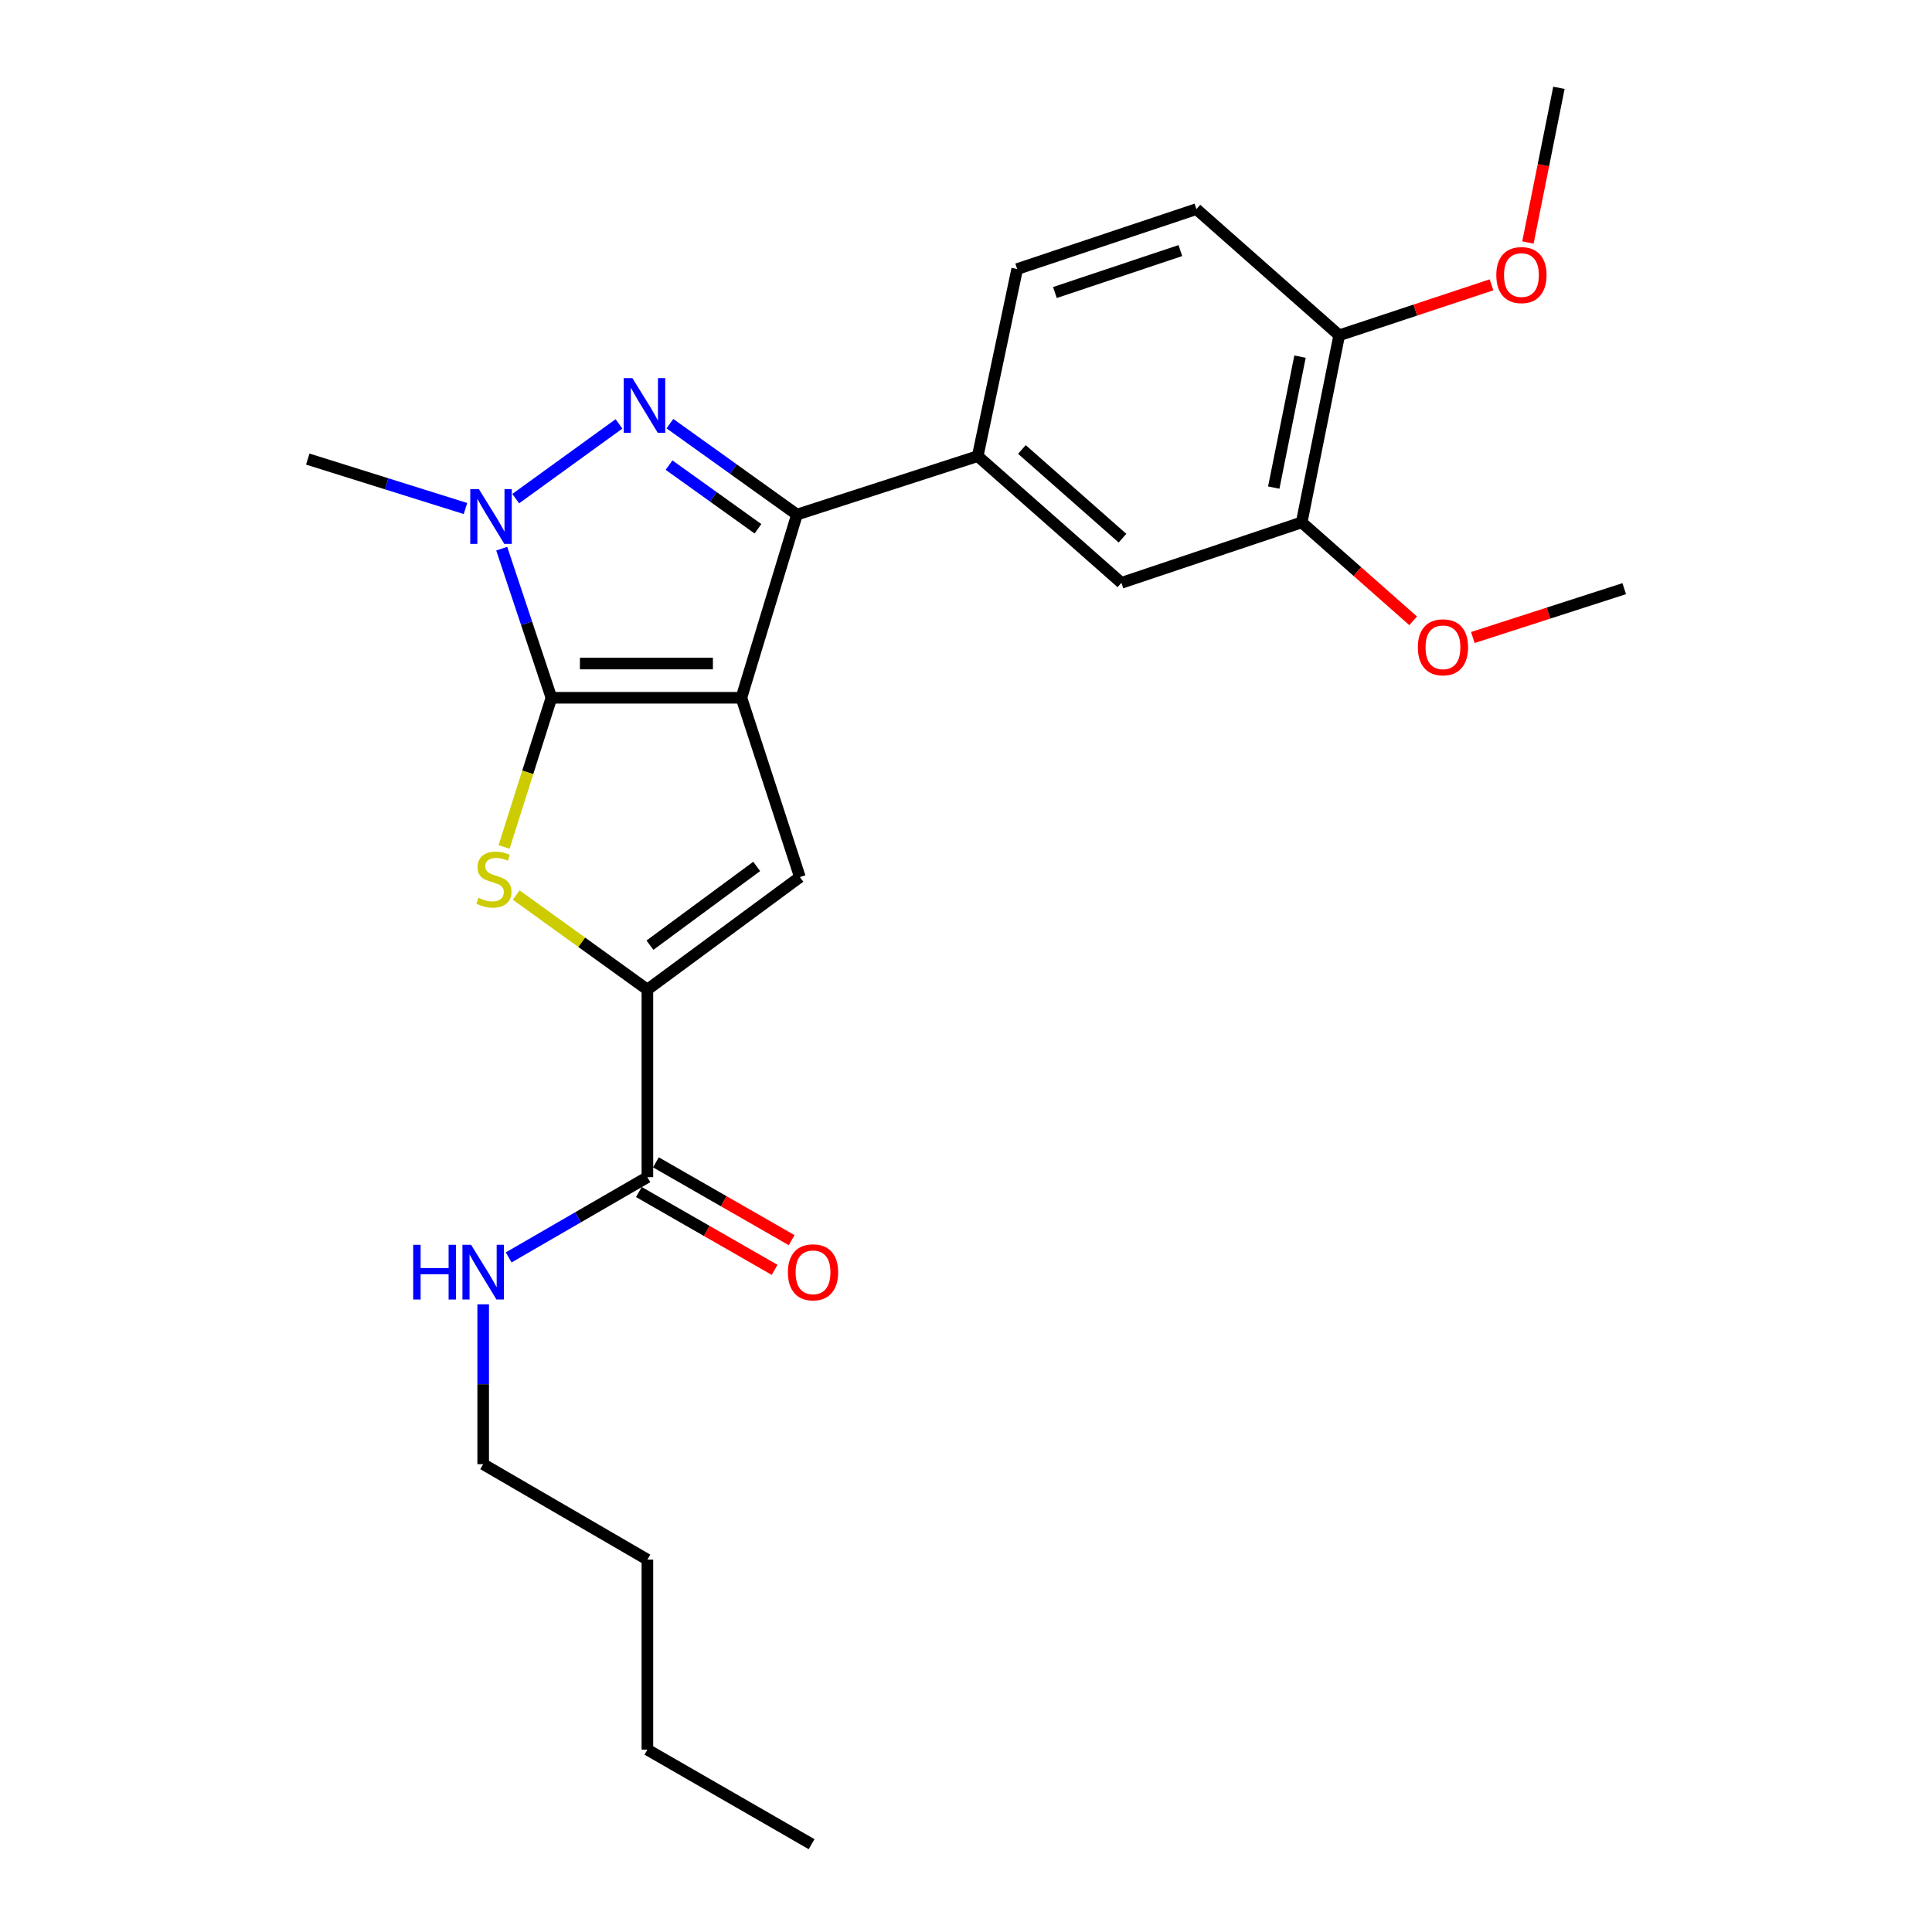 <?xml version='1.0' encoding='iso-8859-1'?>
<svg version='1.1' baseProfile='full'
              xmlns='http://www.w3.org/2000/svg'
                      xmlns:rdkit='http://www.rdkit.org/xml'
                      xmlns:xlink='http://www.w3.org/1999/xlink'
                  xml:space='preserve'
width='1000px' height='1000px' viewBox='0 0 1000 1000'>
<!-- END OF HEADER -->
<rect style='opacity:1.0;fill:#FFFFFF;stroke:none' width='1000' height='1000' x='0' y='0'> </rect>
<path class='bond-0' d='M 383.751,361.166 L 285.412,361.166' style='fill:none;fill-rule:evenodd;stroke:#000000;stroke-width:6px;stroke-linecap:butt;stroke-linejoin:miter;stroke-opacity:1' />
<path class='bond-0' d='M 369,343.453 L 300.163,343.453' style='fill:none;fill-rule:evenodd;stroke:#000000;stroke-width:6px;stroke-linecap:butt;stroke-linejoin:miter;stroke-opacity:1' />
<path class='bond-2' d='M 383.751,361.166 L 412.496,266.35' style='fill:none;fill-rule:evenodd;stroke:#000000;stroke-width:6px;stroke-linecap:butt;stroke-linejoin:miter;stroke-opacity:1' />
<path class='bond-5' d='M 383.751,361.166 L 414.021,453.975' style='fill:none;fill-rule:evenodd;stroke:#000000;stroke-width:6px;stroke-linecap:butt;stroke-linejoin:miter;stroke-opacity:1' />
<path class='bond-3' d='M 285.412,361.166 L 272.551,322.576' style='fill:none;fill-rule:evenodd;stroke:#000000;stroke-width:6px;stroke-linecap:butt;stroke-linejoin:miter;stroke-opacity:1' />
<path class='bond-3' d='M 272.551,322.576 L 259.691,283.986' style='fill:none;fill-rule:evenodd;stroke:#0000FF;stroke-width:6px;stroke-linecap:butt;stroke-linejoin:miter;stroke-opacity:1' />
<path class='bond-4' d='M 285.412,361.166 L 273.163,399.777' style='fill:none;fill-rule:evenodd;stroke:#000000;stroke-width:6px;stroke-linecap:butt;stroke-linejoin:miter;stroke-opacity:1' />
<path class='bond-4' d='M 273.163,399.777 L 260.914,438.388' style='fill:none;fill-rule:evenodd;stroke:#CCCC00;stroke-width:6px;stroke-linecap:butt;stroke-linejoin:miter;stroke-opacity:1' />
<path class='bond-1' d='M 346.749,219.281 L 379.622,242.816' style='fill:none;fill-rule:evenodd;stroke:#0000FF;stroke-width:6px;stroke-linecap:butt;stroke-linejoin:miter;stroke-opacity:1' />
<path class='bond-1' d='M 379.622,242.816 L 412.496,266.35' style='fill:none;fill-rule:evenodd;stroke:#000000;stroke-width:6px;stroke-linecap:butt;stroke-linejoin:miter;stroke-opacity:1' />
<path class='bond-1' d='M 346.3,240.744 L 369.311,257.218' style='fill:none;fill-rule:evenodd;stroke:#0000FF;stroke-width:6px;stroke-linecap:butt;stroke-linejoin:miter;stroke-opacity:1' />
<path class='bond-1' d='M 369.311,257.218 L 392.322,273.693' style='fill:none;fill-rule:evenodd;stroke:#000000;stroke-width:6px;stroke-linecap:butt;stroke-linejoin:miter;stroke-opacity:1' />
<path class='bond-26' d='M 320.391,219.403 L 266.932,258.1' style='fill:none;fill-rule:evenodd;stroke:#0000FF;stroke-width:6px;stroke-linecap:butt;stroke-linejoin:miter;stroke-opacity:1' />
<path class='bond-7' d='M 412.496,266.35 L 506.062,236.09' style='fill:none;fill-rule:evenodd;stroke:#000000;stroke-width:6px;stroke-linecap:butt;stroke-linejoin:miter;stroke-opacity:1' />
<path class='bond-16' d='M 240.923,263.208 L 200.113,250.411' style='fill:none;fill-rule:evenodd;stroke:#0000FF;stroke-width:6px;stroke-linecap:butt;stroke-linejoin:miter;stroke-opacity:1' />
<path class='bond-16' d='M 200.113,250.411 L 159.302,237.615' style='fill:none;fill-rule:evenodd;stroke:#000000;stroke-width:6px;stroke-linecap:butt;stroke-linejoin:miter;stroke-opacity:1' />
<path class='bond-25' d='M 267.181,463.276 L 301.135,487.744' style='fill:none;fill-rule:evenodd;stroke:#CCCC00;stroke-width:6px;stroke-linecap:butt;stroke-linejoin:miter;stroke-opacity:1' />
<path class='bond-25' d='M 301.135,487.744 L 335.088,512.212' style='fill:none;fill-rule:evenodd;stroke:#000000;stroke-width:6px;stroke-linecap:butt;stroke-linejoin:miter;stroke-opacity:1' />
<path class='bond-6' d='M 414.021,453.975 L 335.088,512.212' style='fill:none;fill-rule:evenodd;stroke:#000000;stroke-width:6px;stroke-linecap:butt;stroke-linejoin:miter;stroke-opacity:1' />
<path class='bond-6' d='M 391.665,448.457 L 336.412,489.223' style='fill:none;fill-rule:evenodd;stroke:#000000;stroke-width:6px;stroke-linecap:butt;stroke-linejoin:miter;stroke-opacity:1' />
<path class='bond-8' d='M 335.088,512.212 L 335.088,609.302' style='fill:none;fill-rule:evenodd;stroke:#000000;stroke-width:6px;stroke-linecap:butt;stroke-linejoin:miter;stroke-opacity:1' />
<path class='bond-9' d='M 506.062,236.09 L 580.439,301.679' style='fill:none;fill-rule:evenodd;stroke:#000000;stroke-width:6px;stroke-linecap:butt;stroke-linejoin:miter;stroke-opacity:1' />
<path class='bond-9' d='M 528.934,232.643 L 580.998,278.555' style='fill:none;fill-rule:evenodd;stroke:#000000;stroke-width:6px;stroke-linecap:butt;stroke-linejoin:miter;stroke-opacity:1' />
<path class='bond-12' d='M 506.062,236.09 L 526.491,139.257' style='fill:none;fill-rule:evenodd;stroke:#000000;stroke-width:6px;stroke-linecap:butt;stroke-linejoin:miter;stroke-opacity:1' />
<path class='bond-13' d='M 330.682,616.985 L 365.813,637.131' style='fill:none;fill-rule:evenodd;stroke:#000000;stroke-width:6px;stroke-linecap:butt;stroke-linejoin:miter;stroke-opacity:1' />
<path class='bond-13' d='M 365.813,637.131 L 400.944,657.277' style='fill:none;fill-rule:evenodd;stroke:#FF0000;stroke-width:6px;stroke-linecap:butt;stroke-linejoin:miter;stroke-opacity:1' />
<path class='bond-13' d='M 339.494,601.618 L 374.625,621.765' style='fill:none;fill-rule:evenodd;stroke:#000000;stroke-width:6px;stroke-linecap:butt;stroke-linejoin:miter;stroke-opacity:1' />
<path class='bond-13' d='M 374.625,621.765 L 409.756,641.911' style='fill:none;fill-rule:evenodd;stroke:#FF0000;stroke-width:6px;stroke-linecap:butt;stroke-linejoin:miter;stroke-opacity:1' />
<path class='bond-15' d='M 335.088,609.302 L 299.188,630.068' style='fill:none;fill-rule:evenodd;stroke:#000000;stroke-width:6px;stroke-linecap:butt;stroke-linejoin:miter;stroke-opacity:1' />
<path class='bond-15' d='M 299.188,630.068 L 263.288,650.834' style='fill:none;fill-rule:evenodd;stroke:#0000FF;stroke-width:6px;stroke-linecap:butt;stroke-linejoin:miter;stroke-opacity:1' />
<path class='bond-10' d='M 580.439,301.679 L 673.749,270.385' style='fill:none;fill-rule:evenodd;stroke:#000000;stroke-width:6px;stroke-linecap:butt;stroke-linejoin:miter;stroke-opacity:1' />
<path class='bond-17' d='M 673.749,270.385 L 702.593,295.856' style='fill:none;fill-rule:evenodd;stroke:#000000;stroke-width:6px;stroke-linecap:butt;stroke-linejoin:miter;stroke-opacity:1' />
<path class='bond-17' d='M 702.593,295.856 L 731.437,321.327' style='fill:none;fill-rule:evenodd;stroke:#FF0000;stroke-width:6px;stroke-linecap:butt;stroke-linejoin:miter;stroke-opacity:1' />
<path class='bond-27' d='M 673.749,270.385 L 693.165,173.552' style='fill:none;fill-rule:evenodd;stroke:#000000;stroke-width:6px;stroke-linecap:butt;stroke-linejoin:miter;stroke-opacity:1' />
<path class='bond-27' d='M 659.293,252.378 L 672.885,184.595' style='fill:none;fill-rule:evenodd;stroke:#000000;stroke-width:6px;stroke-linecap:butt;stroke-linejoin:miter;stroke-opacity:1' />
<path class='bond-11' d='M 693.165,173.552 L 619.26,108.249' style='fill:none;fill-rule:evenodd;stroke:#000000;stroke-width:6px;stroke-linecap:butt;stroke-linejoin:miter;stroke-opacity:1' />
<path class='bond-18' d='M 693.165,173.552 L 732.584,160.49' style='fill:none;fill-rule:evenodd;stroke:#000000;stroke-width:6px;stroke-linecap:butt;stroke-linejoin:miter;stroke-opacity:1' />
<path class='bond-18' d='M 732.584,160.49 L 772.004,147.428' style='fill:none;fill-rule:evenodd;stroke:#FF0000;stroke-width:6px;stroke-linecap:butt;stroke-linejoin:miter;stroke-opacity:1' />
<path class='bond-14' d='M 526.491,139.257 L 619.26,108.249' style='fill:none;fill-rule:evenodd;stroke:#000000;stroke-width:6px;stroke-linecap:butt;stroke-linejoin:miter;stroke-opacity:1' />
<path class='bond-14' d='M 546.022,151.405 L 610.96,129.7' style='fill:none;fill-rule:evenodd;stroke:#000000;stroke-width:6px;stroke-linecap:butt;stroke-linejoin:miter;stroke-opacity:1' />
<path class='bond-19' d='M 250.093,675.111 L 250.093,716.484' style='fill:none;fill-rule:evenodd;stroke:#0000FF;stroke-width:6px;stroke-linecap:butt;stroke-linejoin:miter;stroke-opacity:1' />
<path class='bond-19' d='M 250.093,716.484 L 250.093,757.858' style='fill:none;fill-rule:evenodd;stroke:#000000;stroke-width:6px;stroke-linecap:butt;stroke-linejoin:miter;stroke-opacity:1' />
<path class='bond-20' d='M 762.34,329.971 L 801.519,317.331' style='fill:none;fill-rule:evenodd;stroke:#FF0000;stroke-width:6px;stroke-linecap:butt;stroke-linejoin:miter;stroke-opacity:1' />
<path class='bond-20' d='M 801.519,317.331 L 840.698,304.69' style='fill:none;fill-rule:evenodd;stroke:#000000;stroke-width:6px;stroke-linecap:butt;stroke-linejoin:miter;stroke-opacity:1' />
<path class='bond-21' d='M 790.853,125.508 L 798.874,85.481' style='fill:none;fill-rule:evenodd;stroke:#FF0000;stroke-width:6px;stroke-linecap:butt;stroke-linejoin:miter;stroke-opacity:1' />
<path class='bond-21' d='M 798.874,85.481 L 806.894,45.455' style='fill:none;fill-rule:evenodd;stroke:#000000;stroke-width:6px;stroke-linecap:butt;stroke-linejoin:miter;stroke-opacity:1' />
<path class='bond-22' d='M 250.093,757.858 L 335.088,807.259' style='fill:none;fill-rule:evenodd;stroke:#000000;stroke-width:6px;stroke-linecap:butt;stroke-linejoin:miter;stroke-opacity:1' />
<path class='bond-23' d='M 335.088,807.259 L 335.088,905.617' style='fill:none;fill-rule:evenodd;stroke:#000000;stroke-width:6px;stroke-linecap:butt;stroke-linejoin:miter;stroke-opacity:1' />
<path class='bond-24' d='M 335.088,905.617 L 420.073,954.545' style='fill:none;fill-rule:evenodd;stroke:#000000;stroke-width:6px;stroke-linecap:butt;stroke-linejoin:miter;stroke-opacity:1' />
<path  class='atom-2' d='M 327.323 195.695
L 336.603 210.695
Q 337.523 212.175, 339.003 214.855
Q 340.483 217.535, 340.563 217.695
L 340.563 195.695
L 344.323 195.695
L 344.323 224.015
L 340.443 224.015
L 330.483 207.615
Q 329.323 205.695, 328.083 203.495
Q 326.883 201.295, 326.523 200.615
L 326.523 224.015
L 322.843 224.015
L 322.843 195.695
L 327.323 195.695
' fill='#0000FF'/>
<path  class='atom-4' d='M 247.888 253.194
L 257.168 268.194
Q 258.088 269.674, 259.568 272.354
Q 261.048 275.034, 261.128 275.194
L 261.128 253.194
L 264.888 253.194
L 264.888 281.514
L 261.008 281.514
L 251.048 265.114
Q 249.888 263.194, 248.648 260.994
Q 247.448 258.794, 247.088 258.114
L 247.088 281.514
L 243.408 281.514
L 243.408 253.194
L 247.888 253.194
' fill='#0000FF'/>
<path  class='atom-5' d='M 247.654 464.689
Q 247.974 464.809, 249.294 465.369
Q 250.614 465.929, 252.054 466.289
Q 253.534 466.609, 254.974 466.609
Q 257.654 466.609, 259.214 465.329
Q 260.774 464.009, 260.774 461.729
Q 260.774 460.169, 259.974 459.209
Q 259.214 458.249, 258.014 457.729
Q 256.814 457.209, 254.814 456.609
Q 252.294 455.849, 250.774 455.129
Q 249.294 454.409, 248.214 452.889
Q 247.174 451.369, 247.174 448.809
Q 247.174 445.249, 249.574 443.049
Q 252.014 440.849, 256.814 440.849
Q 260.094 440.849, 263.814 442.409
L 262.894 445.489
Q 259.494 444.089, 256.934 444.089
Q 254.174 444.089, 252.654 445.249
Q 251.134 446.369, 251.174 448.329
Q 251.174 449.849, 251.934 450.769
Q 252.734 451.689, 253.854 452.209
Q 255.014 452.729, 256.934 453.329
Q 259.494 454.129, 261.014 454.929
Q 262.534 455.729, 263.614 457.369
Q 264.734 458.969, 264.734 461.729
Q 264.734 465.649, 262.094 467.769
Q 259.494 469.849, 255.134 469.849
Q 252.614 469.849, 250.694 469.289
Q 248.814 468.769, 246.574 467.849
L 247.654 464.689
' fill='#CCCC00'/>
<path  class='atom-14' d='M 407.821 658.546
Q 407.821 651.746, 411.181 647.946
Q 414.541 644.146, 420.821 644.146
Q 427.101 644.146, 430.461 647.946
Q 433.821 651.746, 433.821 658.546
Q 433.821 665.426, 430.421 669.346
Q 427.021 673.226, 420.821 673.226
Q 414.581 673.226, 411.181 669.346
Q 407.821 665.466, 407.821 658.546
M 420.821 670.026
Q 425.141 670.026, 427.461 667.146
Q 429.821 664.226, 429.821 658.546
Q 429.821 652.986, 427.461 650.186
Q 425.141 647.346, 420.821 647.346
Q 416.501 647.346, 414.141 650.146
Q 411.821 652.946, 411.821 658.546
Q 411.821 664.266, 414.141 667.146
Q 416.501 670.026, 420.821 670.026
' fill='#FF0000'/>
<path  class='atom-16' d='M 213.873 644.306
L 217.713 644.306
L 217.713 656.346
L 232.193 656.346
L 232.193 644.306
L 236.033 644.306
L 236.033 672.626
L 232.193 672.626
L 232.193 659.546
L 217.713 659.546
L 217.713 672.626
L 213.873 672.626
L 213.873 644.306
' fill='#0000FF'/>
<path  class='atom-16' d='M 243.833 644.306
L 253.113 659.306
Q 254.033 660.786, 255.513 663.466
Q 256.993 666.146, 257.073 666.306
L 257.073 644.306
L 260.833 644.306
L 260.833 672.626
L 256.953 672.626
L 246.993 656.226
Q 245.833 654.306, 244.593 652.106
Q 243.393 649.906, 243.033 649.226
L 243.033 672.626
L 239.353 672.626
L 239.353 644.306
L 243.833 644.306
' fill='#0000FF'/>
<path  class='atom-18' d='M 733.876 335.04
Q 733.876 328.24, 737.236 324.44
Q 740.596 320.64, 746.876 320.64
Q 753.156 320.64, 756.516 324.44
Q 759.876 328.24, 759.876 335.04
Q 759.876 341.92, 756.476 345.84
Q 753.076 349.72, 746.876 349.72
Q 740.636 349.72, 737.236 345.84
Q 733.876 341.96, 733.876 335.04
M 746.876 346.52
Q 751.196 346.52, 753.516 343.64
Q 755.876 340.72, 755.876 335.04
Q 755.876 329.48, 753.516 326.68
Q 751.196 323.84, 746.876 323.84
Q 742.556 323.84, 740.196 326.64
Q 737.876 329.44, 737.876 335.04
Q 737.876 340.76, 740.196 343.64
Q 742.556 346.52, 746.876 346.52
' fill='#FF0000'/>
<path  class='atom-19' d='M 774.488 142.378
Q 774.488 135.578, 777.848 131.778
Q 781.208 127.978, 787.488 127.978
Q 793.768 127.978, 797.128 131.778
Q 800.488 135.578, 800.488 142.378
Q 800.488 149.258, 797.088 153.178
Q 793.688 157.058, 787.488 157.058
Q 781.248 157.058, 777.848 153.178
Q 774.488 149.298, 774.488 142.378
M 787.488 153.858
Q 791.808 153.858, 794.128 150.978
Q 796.488 148.058, 796.488 142.378
Q 796.488 136.818, 794.128 134.018
Q 791.808 131.178, 787.488 131.178
Q 783.168 131.178, 780.808 133.978
Q 778.488 136.778, 778.488 142.378
Q 778.488 148.098, 780.808 150.978
Q 783.168 153.858, 787.488 153.858
' fill='#FF0000'/>
</svg>
